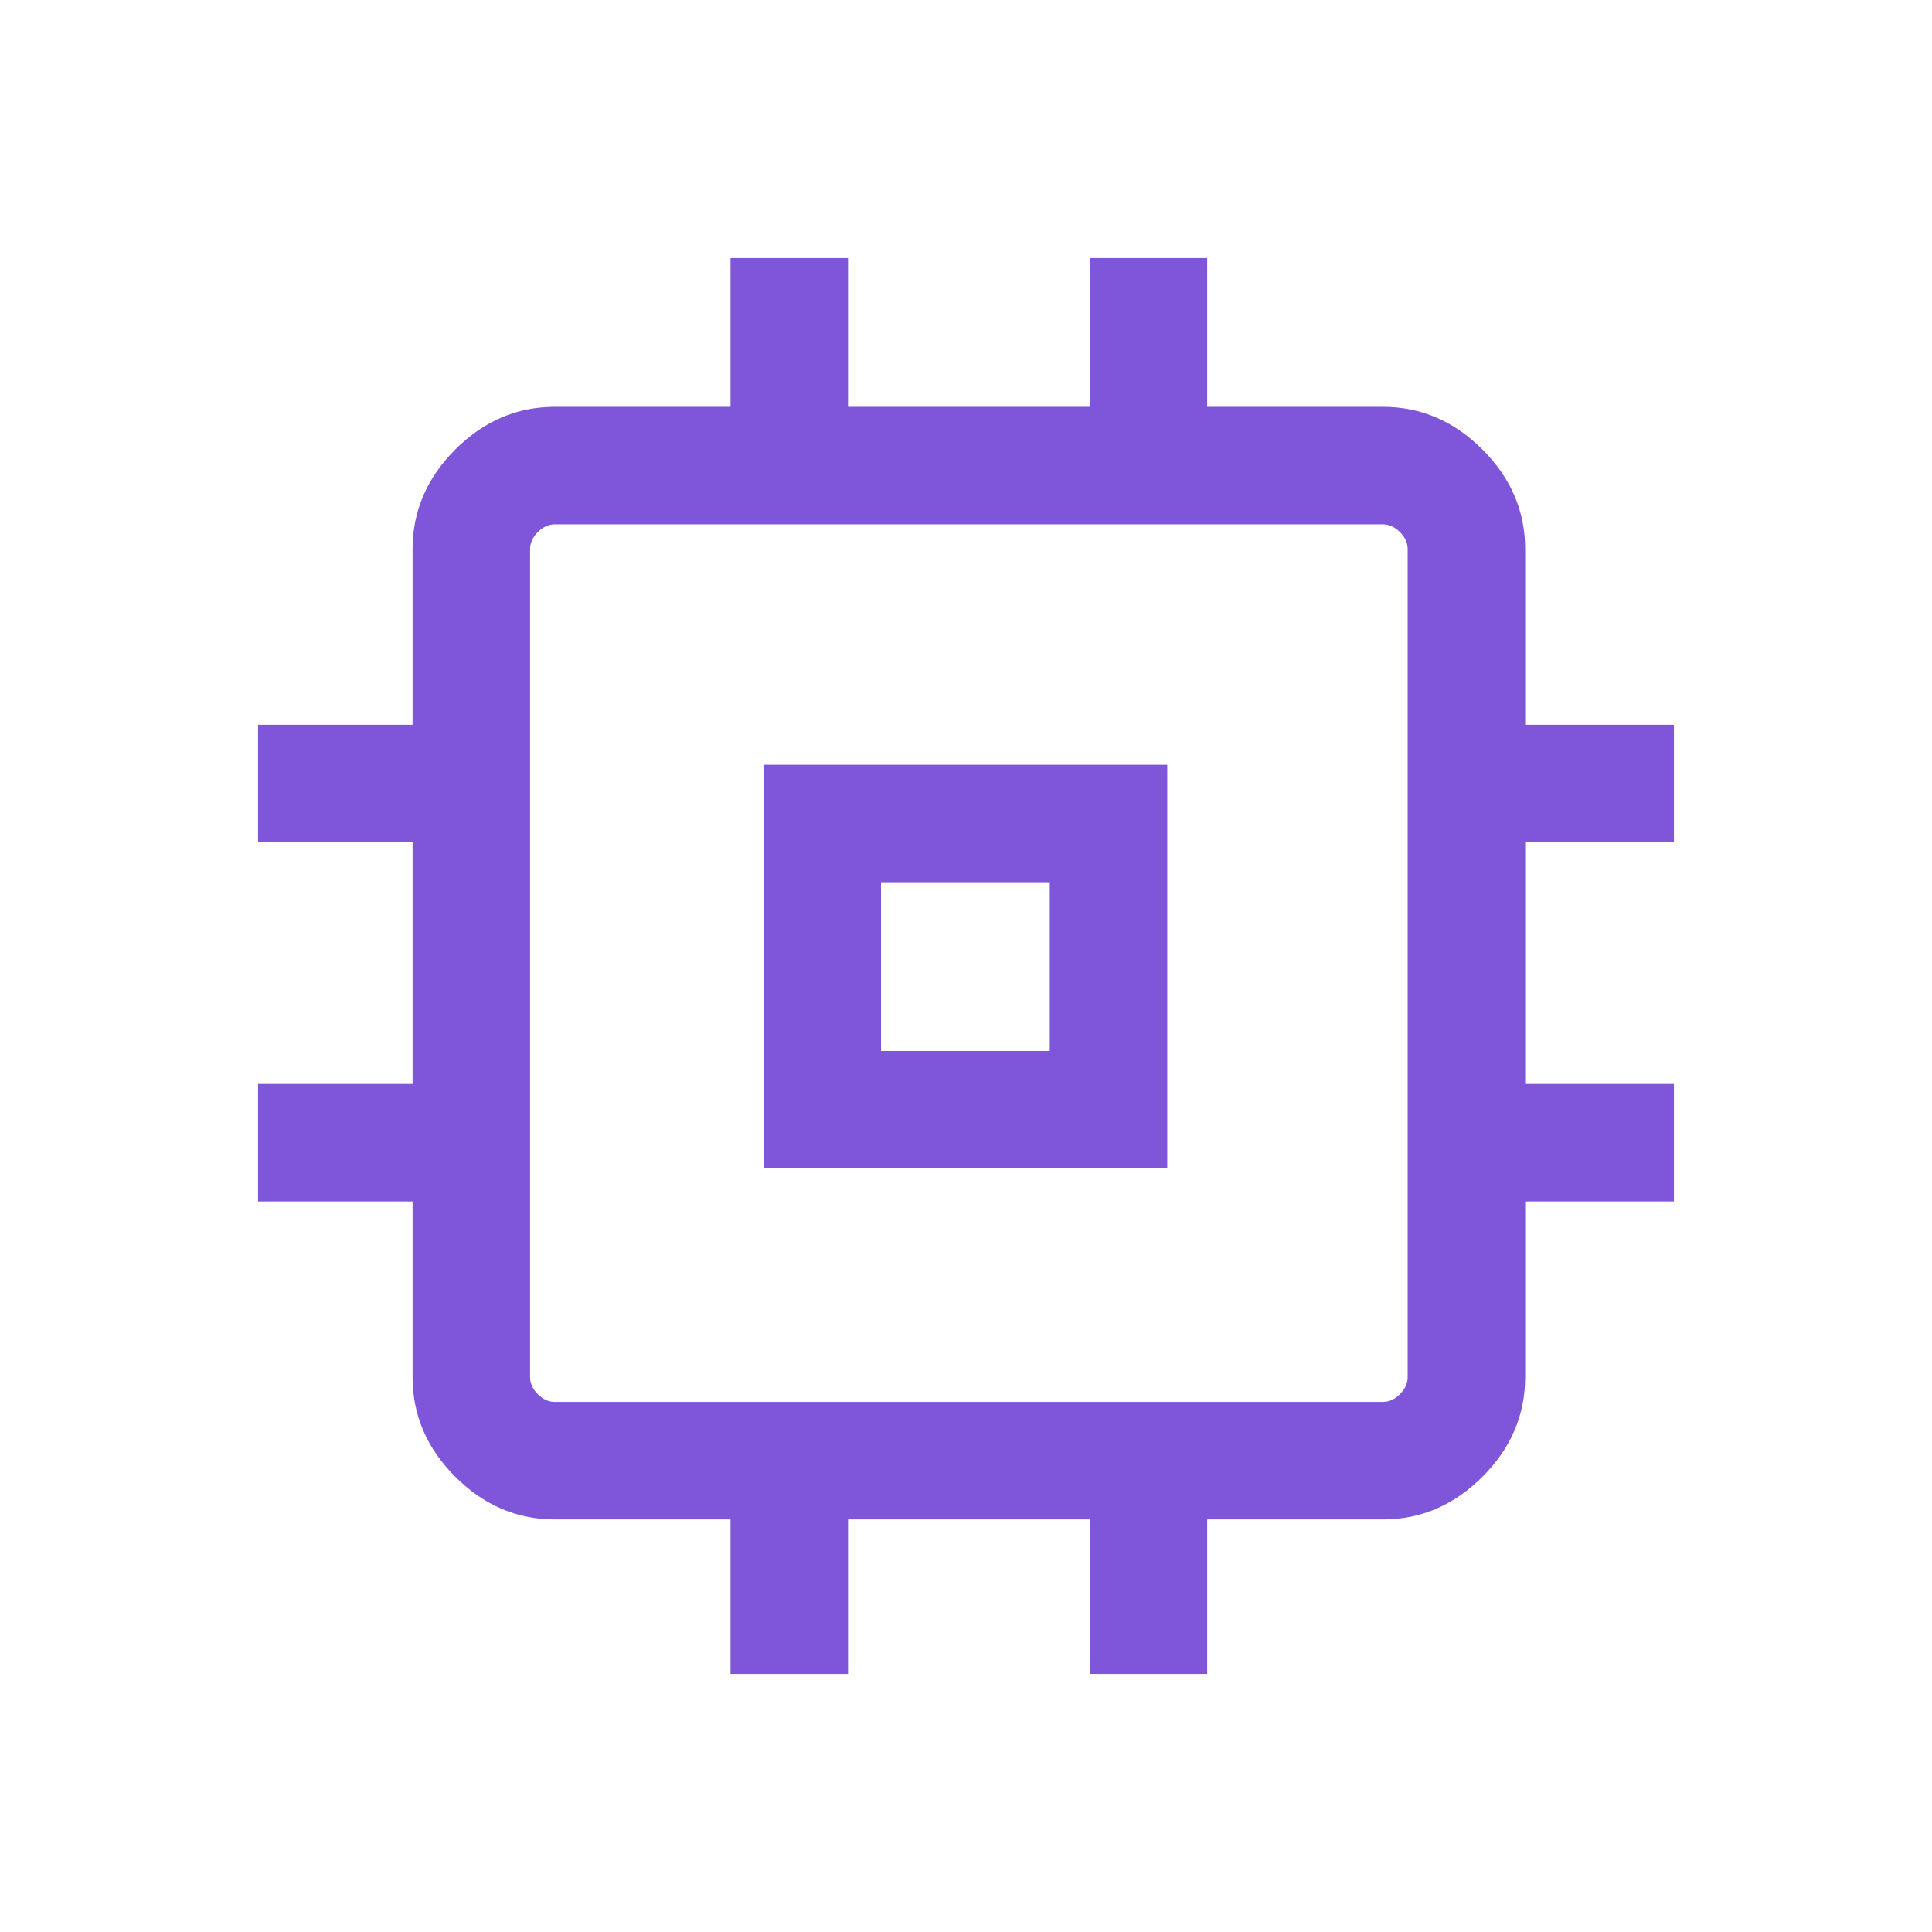 <svg
  xmlns="http://www.w3.org/2000/svg"
  height="24px"
  viewBox="0 -960 960 960"
  width="24px"
  fill="#7F56D9"
>
  <path
    d="M379.39-379.39V-580H580v200.61H379.39Zm58.38-58.38h83.85v-83.85h-83.85v83.85ZM363-128.23V-205h-87.31q-28.25 0-49.47-21.22T205-275.69V-363h-76.77v-58.38H205v-120.08h-76.77v-58.39H205v-87.3q0-28.26 21.22-49.48 21.22-21.21 49.47-21.21H363v-73.93h58.38v73.93h120.08v-73.93h58.39v73.93h87.3q28.26 0 49.48 21.21 21.21 21.22 21.21 49.48v87.3h73.93v58.39h-73.93v120.08h73.93V-363h-73.93v87.31q0 28.25-21.21 49.47Q715.41-205 687.15-205h-87.3v76.77h-58.39V-205H421.38v76.77H363Zm324.15-135.16q4.62 0 8.46-3.84 3.85-3.85 3.85-8.46v-411.46q0-4.62-3.85-8.46-3.84-3.85-8.46-3.85H275.69q-4.61 0-8.46 3.85-3.84 3.84-3.84 8.46v411.46q0 4.61 3.84 8.46 3.85 3.84 8.46 3.84h411.46ZM480-480Z"
  />
</svg>
